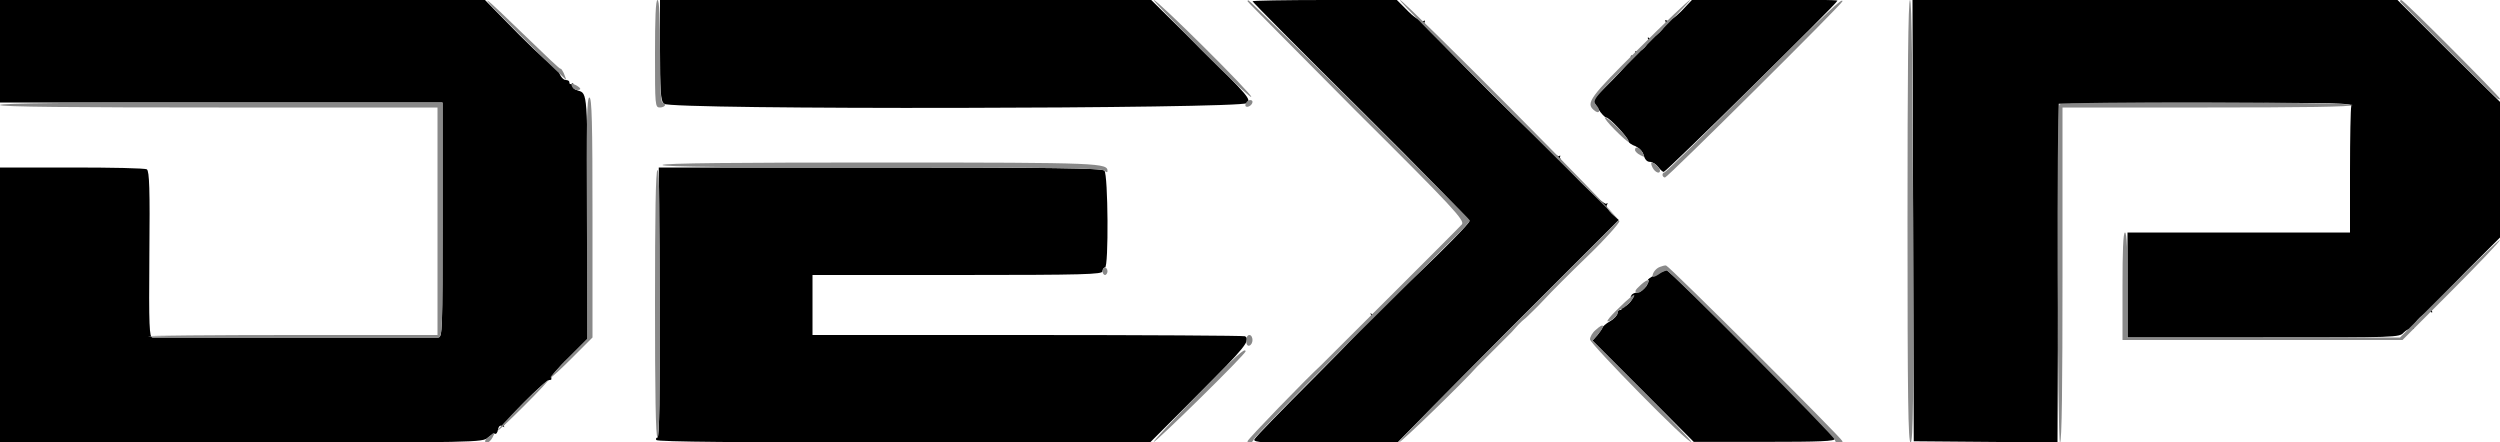 <?xml version="1.0" encoding="UTF-8"?> <svg xmlns="http://www.w3.org/2000/svg" id="svg" viewBox="0 0 400 70.8"><style>.st0{fill:#898989}</style><g id="svgg"><path id="path0" d="M0 8.2v8.2h70.8v18.8c0 17.6 0 18.8-.7 18.8H24.4c-.5 0-.6-1.7-.5-13.3.1-10.4 0-13.3-.4-13.6-.3-.2-5.7-.3-12-.3H0v44h38.6c37.8 0 38.6 0 39.5-.8.5-.4 1-.7 1.1-.6.2.1.4-.2.5-.7.1-.6.4-.7.7-.5.3.2.4.2.2 0-.3-.4 6.6-7.4 7.3-7.4.3 0 .4-.1.3-.3-.1-.2 1.1-1.7 2.8-3.3l3-3V35.4c0-20.4 0-20.5-1.5-20.9-.6-.2-.9-.4-.8-.8.1-.3 0-.5-.2-.3-.2.1-.4.1-.4-.2s-.3-.4-.6-.4c-.5 0-1.2-1.1-1.1-1.7 0-.2-.1-.2-.3-.1-.2.1-2.9-2.3-6-5.4L77.6 0H0v8.2M105.6 8c0 6.4.1 8.1.6 8.6 1 1 92.3.8 93.3-.1.7-.6.3-1.1-7.3-8.6l-8-7.9h-78.6v8M200.4.2c0 .1 7.8 8 17.4 17.5 9.6 9.5 17.3 17.5 17.3 17.7-.4 1.1-15.3 15.4-15.6 14.9-.2-.3-.3-.3-.1.2.1.4-2.7 3.5-9.1 9.9-5.1 5.1-9.4 9.5-9.6 9.9-.2.5 1.3.6 11.3.6h11.5L241.2 53 259 35.2l-1.1-1c-.6-.6-1-1.2-.8-1.4.2-.3.1-.4-.1-.2-.5.3-7.8-6.9-7.4-7.5.1-.2.1-.3-.2-.1-.6.4-21.8-20.8-21.5-21.4.2-.3.1-.4-.2-.2-.2.1-1.3-.5-2.3-1.5L223.5 0H212c-6.4 0-11.6.1-11.6.2M269 1.8c-1 1-2 1.7-2.3 1.5-.3-.2-.3-.1-.2.2.4.6-2.1 3-2.6 2.6-.3-.2-.3-.1-.2.2.3.6-1.2 2.2-1.8 1.9-.2-.1-.3 0-.3.3.1.3-.1.5-.4.4-.2-.1-.4.1-.2.3.1.2-1.2 1.8-3 3.6l-3.2 3.2.9 1.4c.5.8 1.1 1.4 1.3 1.4.5 0 3.4 3.1 3.5 3.7 0 .3.6.7 1.2.9.6.3 1.2.9 1.3 1.5.2.6.5 1 1 1 .4 0 1 .4 1.3.8.3.4.7.8.9.8.4 0 27.8-27 27.8-27.4 0-.1-5.2-.2-11.6-.2h-11.6L269 1.8m37.1 33.5l.1 35.3 11.5.1 11.5.1.1-27.1.1-27.1 23.5-.1c21.4-.1 23.5 0 23.3.5-.1.4-.2 5-.2 10.4v9.8h-35.6V54h21.7c21.4 0 21.8 0 22.5-.8.4-.4 1-.7 1.3-.6.3.1.4 0 .3-.2-.3-.6 2.1-2.9 2.7-2.5.3.2.3.1.2-.2-.2-.3 1.8-2.5 5.3-6.1L400 38V16.3l-8.2-8.1-8.2-8.2H306l.1 35.3M105.5 48.4c.1 15.2 0 21.6-.3 21.6-.2 0-.3.2-.2.4.2.3 13.8.4 39.6.4H184l7.8-7.8c7.3-7.3 8.4-8.6 7.4-9.2-.2-.1-15.9-.2-34.8-.2H130V44h23.2c20.4 0 23.2-.1 23.2-.6 0-.3.2-.6.4-.6.6 0 .5-14.9-.1-15.5-.4-.4-8.9-.5-35.9-.5h-35.4l.1 21.6M264.8 44c-.8.4-1.3.8-1.1.8.2 0 0 .5-.3 1-.4.5-1 1-1.4 1-.4 0-.9.2-1 .5-.2.3-.1.4.2.1.3-.2.2.1-.2.7s-1 1-1.3.9c-.3-.1-.4 0-.3.2.1.2.1.4-.2.4s-.4.2-.4.5-.5.9-1.2 1.3-1.2.9-1.2 1c0 .1-.4.7-.8 1.2l-.8.9 8.1 8.1 8.1 8.1h11.3c9 0 11.3-.1 11.3-.5 0-.6-26.5-27.1-27-27-.2.1-1 .4-1.8.8"></path><path id="path1" class="st0" d="M84 6.4c3.6 3.6 6.6 6.4 6.6 6.4 0-.1-.2-.6-.4-1.1-.3-.6-.5-.8-.5-.7 0 .2-2.5-2.2-5.6-5.2C81 2.8 78.3.2 78 .1c-.4-.1 2.4 2.7 6 6.3m20.8 2.2c0 8.3 0 8.6.8 8.6.4 0 .8-.2.8-.4s-.2-.4-.4-.4c-.3 0-.4-3-.4-8.2s-.1-8.2-.4-8.2c-.3 0-.4 3.1-.4 8.6m87.3-.7c4.3 4.3 8 7.8 8.1 7.6.3-.3-15-15.5-15.6-15.5-.2 0 3.2 3.5 7.5 7.9m7.5-7.7c0 .1 7.9 8 17.4 17.6 15.6 15.5 17.4 17.5 16.9 18.1-.5.6-21.2 21.2-22.6 22.6-2.2 2-11.7 11.8-11.7 12.1 0 .5.8.3 1-.3.1-.3 6.4-6.8 14-14.3 7.6-7.5 15.3-15.2 17.2-17.1 1.9-1.8 3.4-3.5 3.4-3.6 0-.3-35.1-35.2-35.4-35.2-.1-.1-.2 0-.2.1m41.7 17.4L259 35.2l-17.7 17.7c-9.7 9.7-17.6 17.7-17.5 17.9.2.2 10.6-9.9 12.5-12.1l1.4-1.4 1.4-1.4 1.4-1.4 1.4-1.4c.8-.9 1.3-1.5 2.3-2.3.4-.4 1.7-1.6 2.8-2.8 1.1-1.2 4.3-4.4 7.1-7.1 2.8-2.7 5-5.2 5-5.5.1-.7-34.5-35.4-35.1-35.4-.3 0 7.5 7.9 17.3 17.6m20.9-9.8c-7.8 7.7-8.5 8.7-7.2 9.8.9.8 1.2.1.4-.8-.7-.8-.5-1 7.3-8.8 4.4-4.4 7.9-8 7.7-8s-3.9 3.5-8.2 7.8m18.2 6c-7.6 7.6-13.9 13.8-14.1 13.8s-.3.2-.3.4.2.4.4.4c.4 0 28.4-27.8 28.4-28.2 0-.6-1.9 1.2-14.4 13.6m24.8 21.6c0 28.1.1 35.4.5 35.4s.5-7.3.4-35.4c-.1-23-.2-35.4-.5-35.4s-.4 12.3-.4 35.4M384 .2c0 .2 14.2 14.4 15.4 15.4.3.3.6.4.6.2 0-.3-15.4-15.8-15.8-15.8-.1 0-.2.1-.2.2M91.5 13.8c.1.3.5.6.8.6.8 0 .7-.3-.2-.8-.7-.3-.8-.3-.6.2m2.4 21.1l.1 19.3-3.1 3.1c-1.7 1.7-3 3.1-2.8 3.1.2 0 1.7-1.4 3.5-3.2l3.2-3.2V34.8c0-15.1-.1-19.2-.5-19.2s-.5 4.1-.4 19.3m105.5-18.5c-.1.2-.2.5-.1.6.3.3 1.1-.2 1.1-.7 0-.4-.7-.4-1 .1M0 16.8c0 .3 11.9.4 35 .4h35v36.4H46.7c-12.8 0-23.2.1-23 .2.2.2 16.9.2 46.4.2.7 0 .7-1.2.7-18.8V16.4H35.4c-23.3 0-35.4.1-35.4.4m329.5-.1c-.5.5-.3 54.1.1 54.1.3 0 .4-9.2.4-26.8V17.2h23.2c15.2 0 23.2-.1 23.2-.4 0-.5-46.5-.6-46.9-.1m-71.1 4.1c1.1 1.1 2.1 2 2.2 1.9.3-.3-3.2-3.9-3.8-3.9-.2 0 .5.9 1.6 2m3.2 3.2c0 .2.4.6.8.8.8.4.8.4.4-.4s-1.2-1.1-1.2-.4M106 26.4c0 .3 12 .4 35.1.4 26.8 0 35.2.1 35.6.5.3.3.5.3.5.1 0-1.3-.6-1.4-36.1-1.4-23.1 0-35.1.1-35.1.4m158.4.4c.4.8 1.2 1.1 1.2.5 0-.4-.9-1.3-1.3-1.3-.2 0-.1.4.1.8M104.8 48.6c0 14 .1 21.4.4 21.4.3 0 .4-7.4.4-21.4s-.1-21.4-.4-21.4c-.3 0-.4 7.4-.4 21.4m234.8-2.8v8.6h44.8l7.8-7.8c4.3-4.3 7.8-8 7.8-8.2 0-.2-3.6 3.2-8 7.6l-8 8h-43.6v-8.4c0-5.3-.1-8.4-.4-8.4s-.4 3.1-.4 8.6m-74-3.1c-.6.2-1.2.9-1.2 1.5 0 .2.4.1 1-.3.5-.4 1.1-.6 1.3-.6.5 0 26.9 26.6 26.9 27.1 0 .3.3.5.6.5s.6-.1.6-.3c0-.4-27.8-28.1-28.2-28.1-.2-.1-.7.1-1 .2m-89.2.7c0 .3.2.6.4.6s.4-.3.4-.6-.2-.6-.4-.6-.4.3-.4.6m86.1 2.2c-1 .9-1.1 1.2-.3 1.2.3 0 .8-.5 1.2-1 .8-1.2.3-1.3-.9-.2m-3.3 3.5c-2 1.9-2.7 2.9-1.2 2 .4-.3.8-.7.8-1 0-.3.3-.6.7-.7.7-.2 2.4-2.2 1.9-2.2-.1 0-1.1.8-2.2 1.9m-3.9 3.7c-.5.4-.9 1.1-.9 1.5 0 .7 15.8 16.8 16.2 16.4.1-.1-3.4-3.8-7.8-8.2l-8-8 .8-.9c1.3-1.5 1.1-2.1-.3-.8m-55.9 1.7c0 .6.2.9.5.8.3-.1.5-.5.5-.9s-.2-.8-.5-.8-.5.4-.5.9m-7.9 8.8c-3.9 4-7 7.3-6.9 7.4.2.2 14.7-14 14.7-14.5-.1-.6-1.3.5-7.8 7.1M83.4 64.8c-2.2 2.2-3.9 4.1-3.8 4.1.1.1 2-1.7 4.3-4s4-4.1 3.8-4.1c-.1 0-2.1 1.8-4.3 4m-5.1 5c-.8.6-.9 1-.3 1 .2 0 .6-.4.8-.8.5-.9.4-1-.5-.2m47 1.3c10.7.1 28.3.1 39.2 0 10.8-.1 2.1-.1-19.5-.1s-30.4 0-19.7.1"></path></g></svg> 